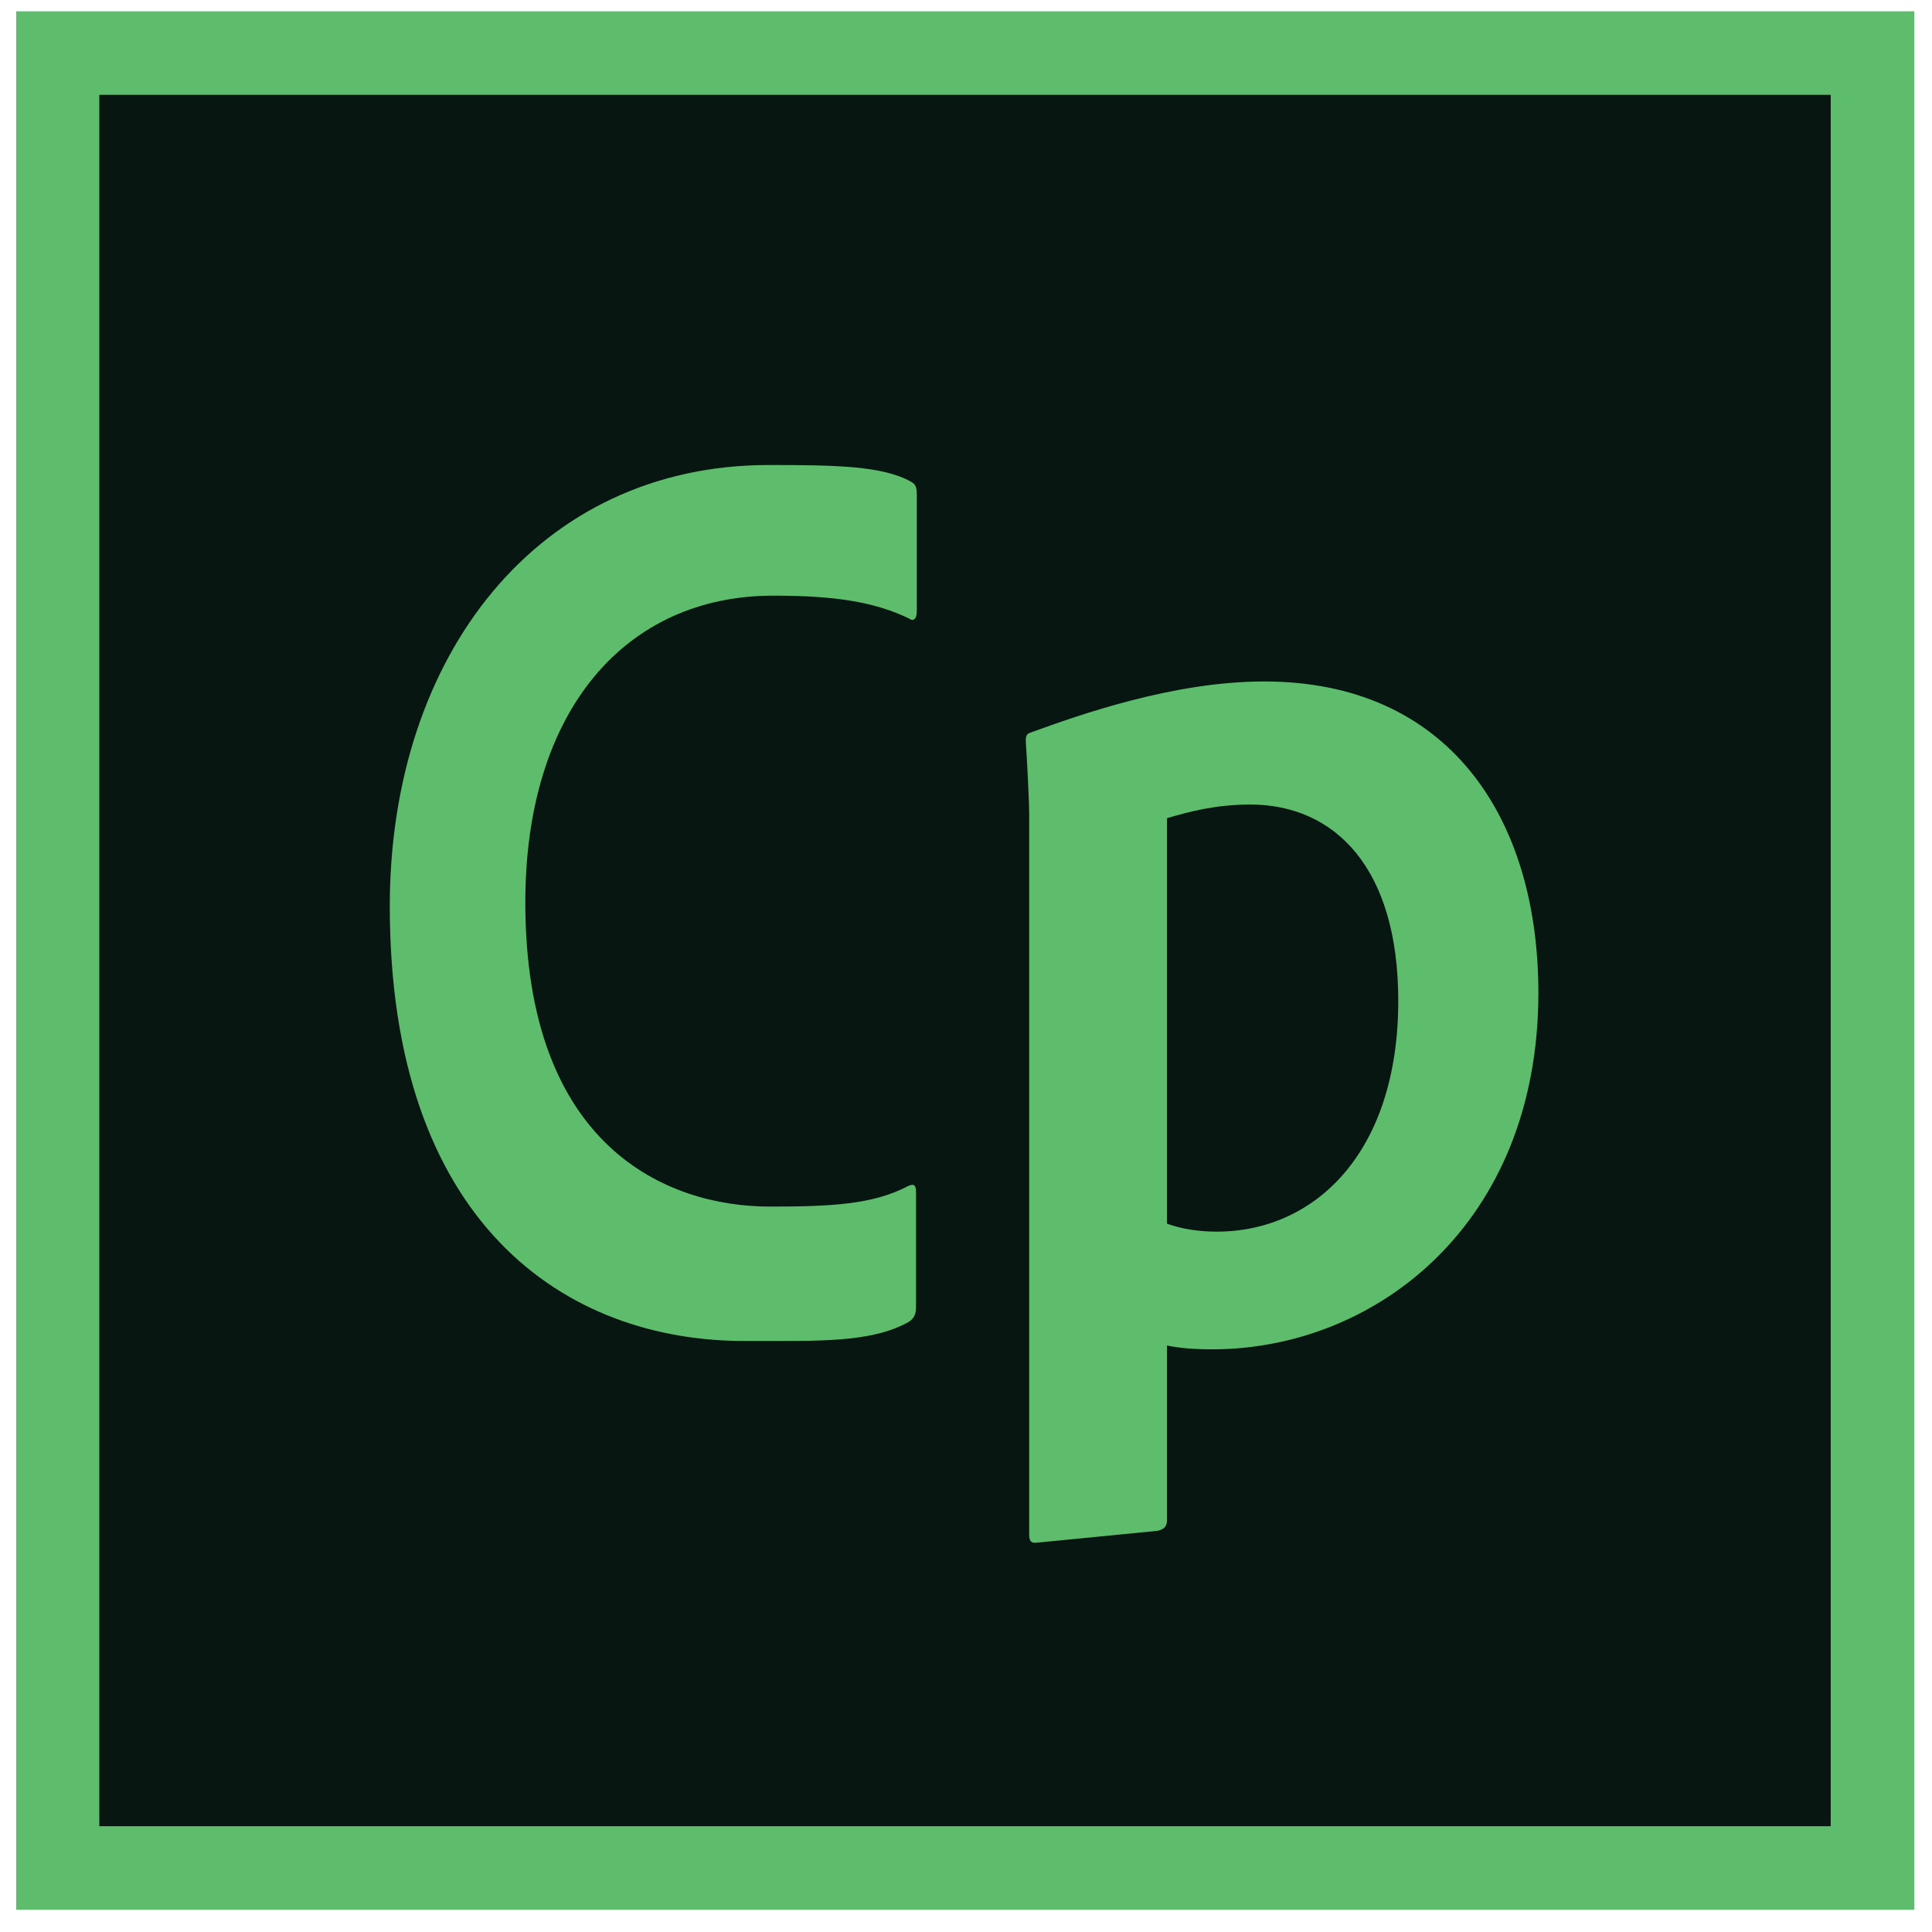 <?xml version="1.0" encoding="UTF-8"?>
<svg width="65px" height="65px" viewBox="0 0 65 65" version="1.1" xmlns="http://www.w3.org/2000/svg" xmlns:xlink="http://www.w3.org/1999/xlink">
    <!-- Generator: Sketch 50.2 (55047) - http://www.bohemiancoding.com/sketch -->
    <title>Adobe-Captivate-01.eps</title>
    <desc>Created with Sketch.</desc>
    <defs></defs>
    <g id="Page-1" stroke="none" stroke-width="1" fill="none" fill-rule="evenodd">
        <g id="xyz-desktop" transform="translate(-973, -1367)" fill-rule="nonzero">
            <g id="TOOLS" transform="translate(121, 1367)">
                <g id="Adobe-Captivate-01.eps" transform="translate(852.531, 0.38)">
                    <rect id="Rectangle-path" fill="#5DBD6D" x="0.013" y="0" width="63.859" height="63.872"></rect>
                    <rect id="Rectangle-path" fill="#081611" x="2.81" y="2.81" width="58.251" height="58.251"></rect>
                    <path d="M25.332,15.265 C27.593,15.265 29.164,15.291 30.122,15.828 C30.275,15.917 30.314,16.006 30.314,16.275 L30.314,20.158 C30.314,20.516 30.16,20.516 30.046,20.426 C28.857,19.851 27.478,19.66 25.485,19.66 C20.529,19.66 17.143,23.505 17.143,29.982 C17.143,38.208 21.908,40.214 25.37,40.214 C27.401,40.214 28.832,40.15 30.02,39.524 C30.212,39.435 30.288,39.473 30.288,39.741 L30.288,43.548 C30.288,43.816 30.25,43.944 30.058,44.085 C28.794,44.8 27.056,44.736 24.604,44.736 C18.459,44.774 12.583,40.75 12.583,30.109 C12.583,21.665 17.578,15.265 25.332,15.265" id="Shape" fill="#5DBD6D"></path>
                    <path d="M51.226,33.022 C51.226,40.827 45.72,45.017 40.252,45.017 C39.614,45.017 39.09,44.966 38.732,44.889 L38.732,50.766 C38.732,50.945 38.655,51.072 38.413,51.123 L34.376,51.519 C34.133,51.558 34.095,51.43 34.095,51.251 L34.095,27.056 C34.095,26.52 34.018,25.14 33.98,24.552 C33.98,24.463 33.98,24.335 34.095,24.284 C35.807,23.658 38.962,22.547 42.002,22.547 C48.185,22.547 51.226,27.095 51.226,33.022 Z M38.732,27.146 L38.732,40.789 C39.218,40.968 39.805,41.057 40.406,41.057 C43.714,41.057 46.512,38.387 46.512,33.29 C46.512,28.832 44.391,26.686 41.517,26.686 C40.329,26.699 39.524,26.916 38.732,27.146 Z" id="Shape" fill="#5DBD6D"></path>
                </g>
            </g>
        </g>
    </g>
</svg>